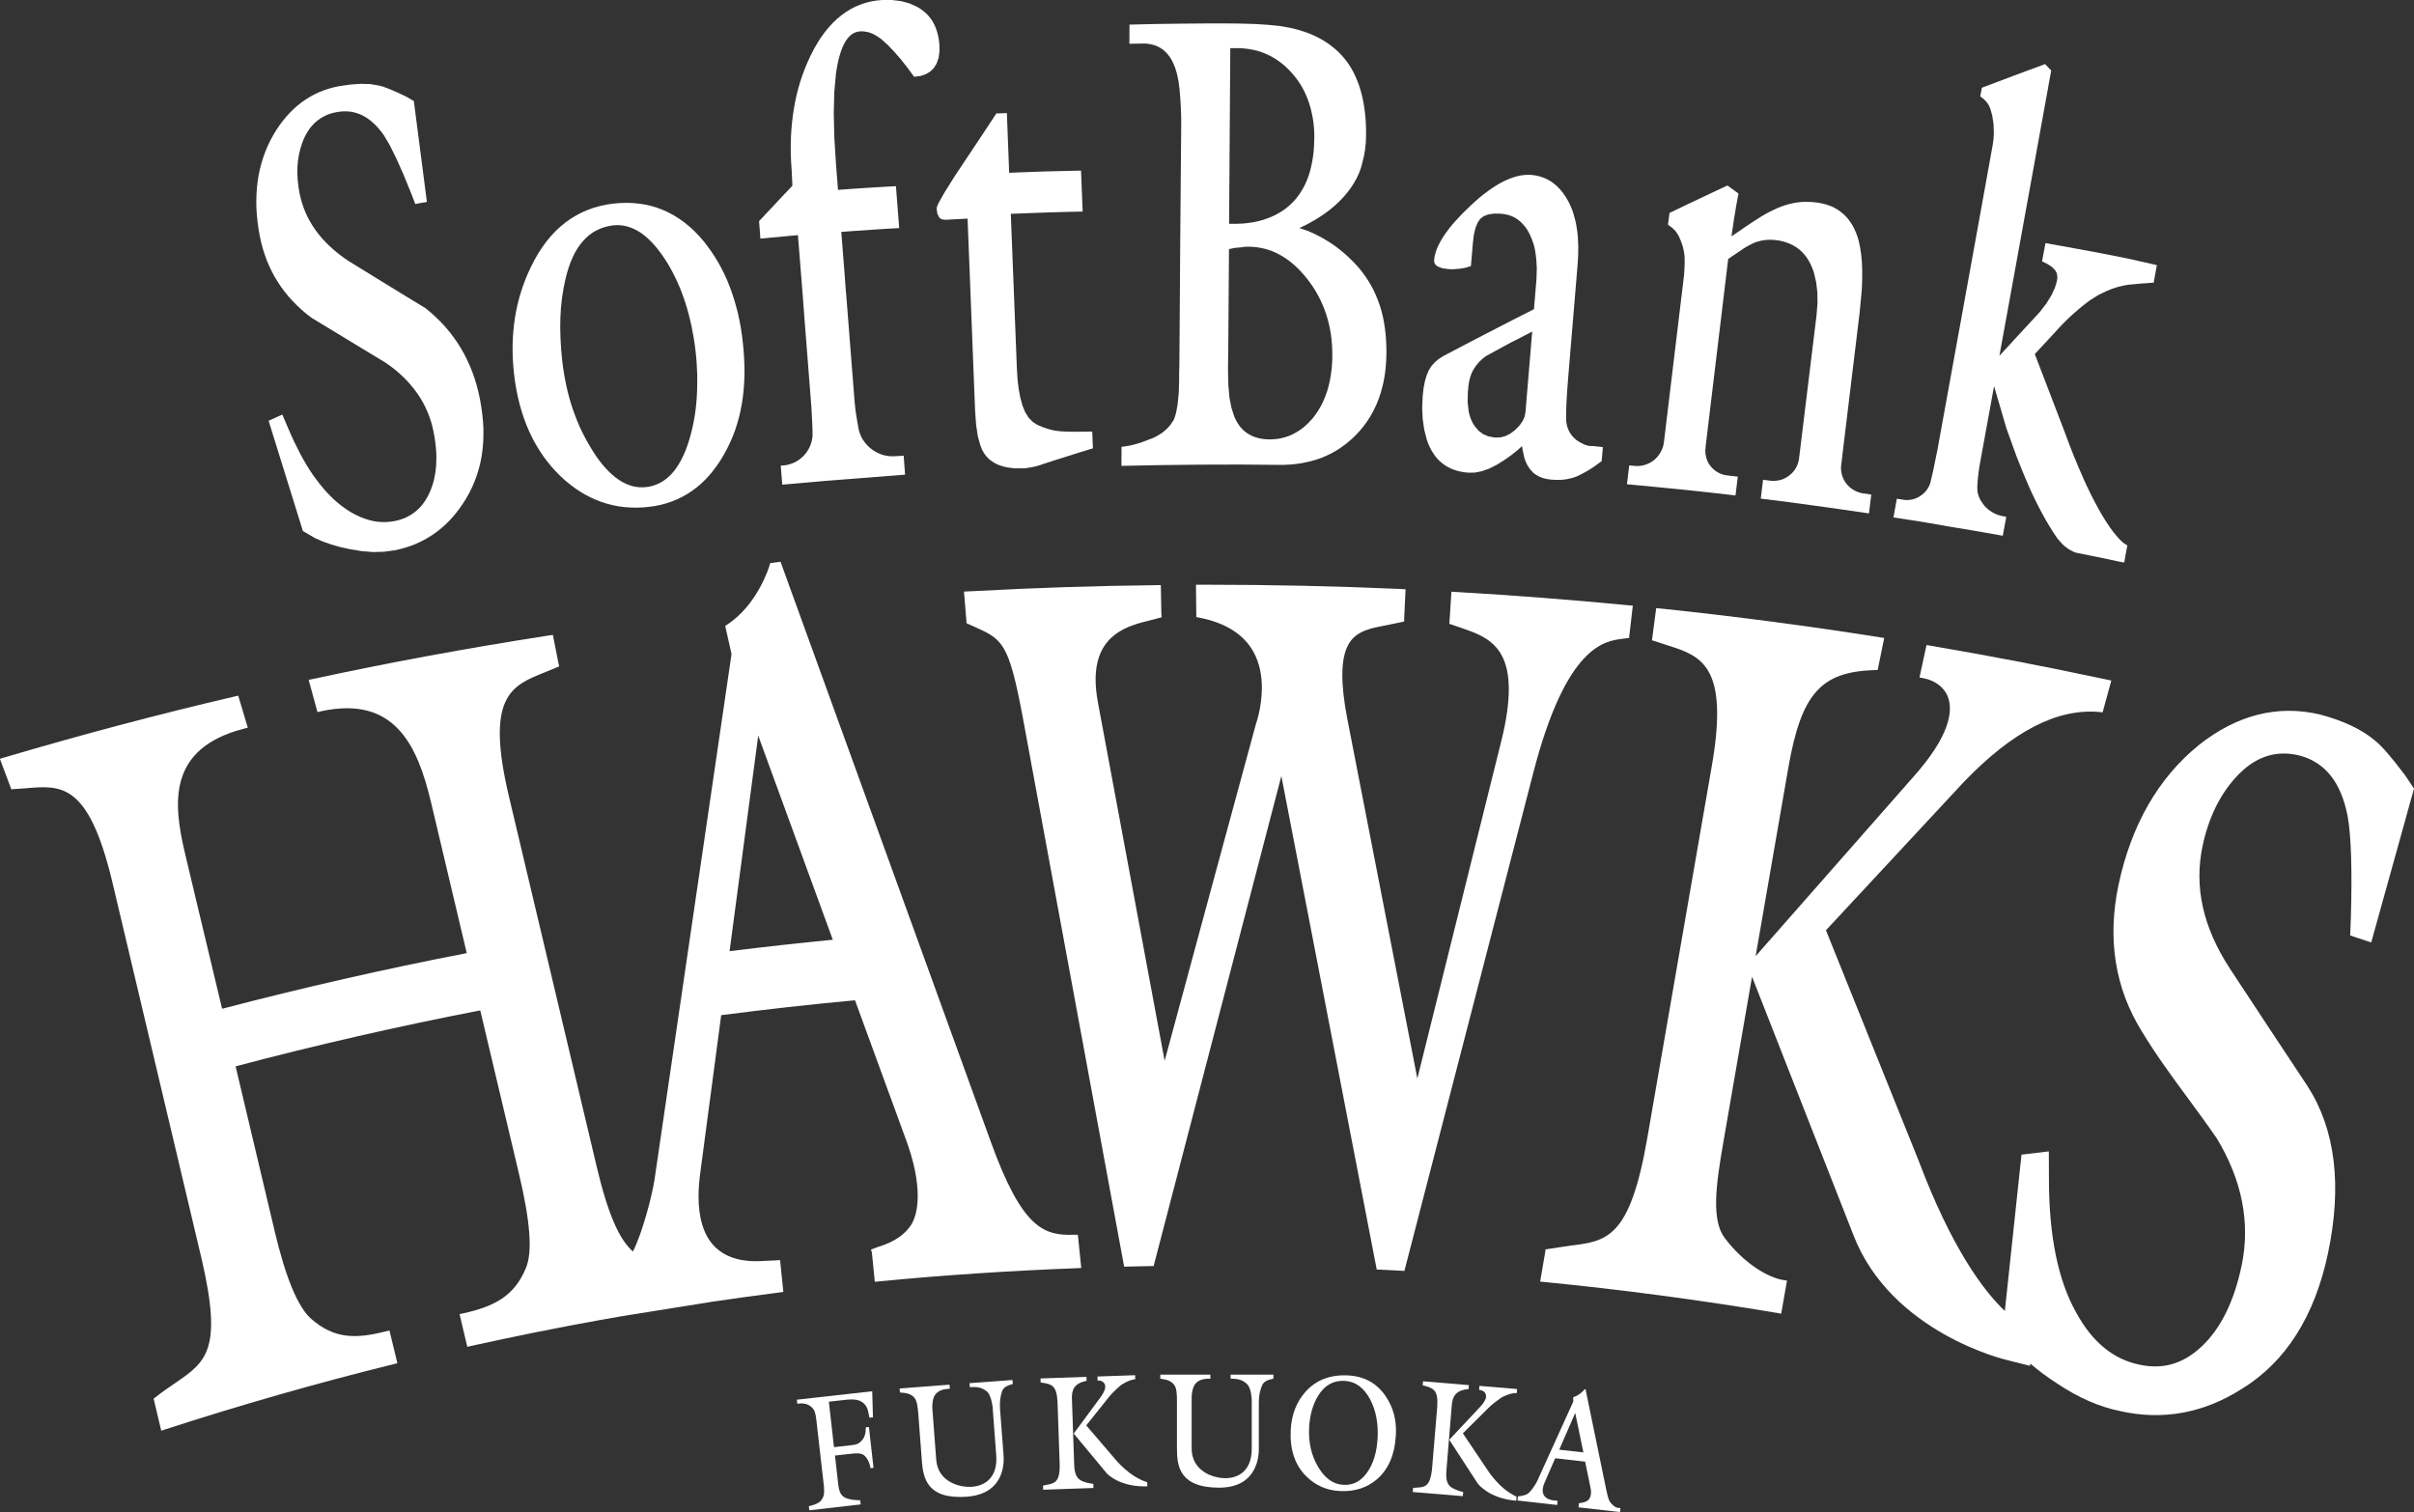 <?xml version="1.0" encoding="utf-8"?>
<!-- Generator: Adobe Illustrator 27.0.0, SVG Export Plug-In . SVG Version: 6.00 Build 0)  -->
<svg version="1.1" id="レイヤー_1" xmlns="http://www.w3.org/2000/svg" xmlns:xlink="http://www.w3.org/1999/xlink" x="0px"
	 y="0px" viewBox="0 0 221.72 138.91" style="enable-background:new 0 0 221.72 138.91;" xml:space="preserve">
<rect x="0" y="0" width="221.72" height="138.91" fill="#333333" stroke="none"/>
<style type="text/css">
	.st0{fill:#FFFFFF;}
</style>
<g>
	<g>
		<path class="st0" d="M98.65,113.42c-2.74,0.08-4.75-0.49-7.68-8.63L71.69,51.6l-0.3,0.04l-0.66,0.09l-0.06,0.24
			c-0.01,0.03-1.05,3.54-3.85,5.38l-0.21,0.15c0,0,0.55,2.45,0.58,2.58c-0.02,0.14-7.08,48.31-7.08,48.31
			c-0.2,1.34-1.1,4.87-1.98,6.57c-1.23-1.11-2.26-3.29-3.34-7.86l-8.04-33.92c-2.19-9.23,0.22-10.2,3.28-11.42l1.33-0.55l-0.07-0.3
			l-0.51-2.59l-0.36,0.05c-7.55,1.17-14.84,2.52-21.68,4l-0.39,0.08l0.81,2.96l0.35-0.08c6.76-1.46,8.84,3.16,10.08,8.37
			c0,0,1.54,6.52,3.28,13.85c-7.55,1.46-15.08,3.18-22.47,5.11C18.6,85.16,17,78.42,17,78.42c-1.09-4.6-1.66-9.65,5.38-11.48
			l0.38-0.1l-0.88-2.94l-0.35,0.08c-7.06,1.65-13.91,3.47-20.94,5.54c0,0-0.6,0.18-0.6,0.18l1.05,2.8l1.4-0.1
			c3.17-0.27,5.67-0.49,7.84,8.46l8.26,34.87c1.92,8.32,0.37,9.38-2.45,11.31c-0.54,0.37-1.16,0.79-1.79,1.29l-0.19,0.14l0.7,2.95
			l0.39-0.13c6.89-2.24,13.93-4.25,20.93-5.98l0.37-0.09l-0.73-3.01l-0.37,0.09c-2.7,0.68-4.68,0.71-6.81-1.15
			c-1.22-1.06-2.35-3.77-3.36-8.05c0,0-1.73-7.27-3.59-15.15c7.39-1.96,14.93-3.68,22.47-5.14c1.85,7.78,3.55,14.98,3.55,14.98
			c1.05,4.43,1.26,7.19,0.65,8.67c-1.08,2.65-3,3.56-5.73,4.17l-0.37,0.08l0.71,3l0.36-0.08c3.89-0.86,7.84-1.66,11.79-2.37
			c0.66-0.12,1.32-0.23,1.98-0.35c1.79-0.29,7.76-1.24,7.76-1.24l0.4-0.06l0-0.01c2.13-0.31,4.25-0.61,6.37-0.88l0.37-0.05
			l-0.3-2.92l-1.83,0.09c-1.28,0.06-3.05-0.13-4.26-1.42c-0.93-1-1.4-2.53-1.4-4.53c0-0.63,0.05-1.3,0.14-2.02
			c0,0,0.88-6.64,1.94-14.62c4.07-0.53,8.19-0.99,12.29-1.37c2.58,7.05,4.71,12.88,4.71,12.88c0.7,1.91,1.05,3.65,1.05,5.09
			c0,1.04-0.18,1.92-0.55,2.58c-0.87,1.39-2.36,1.87-3.07,2.1L80,114.78l0.08,0.27l0.27,2.69l0.38-0.04
			c6-0.58,12.12-0.98,18.18-1.21l0.4-0.02L99,113.42L98.65,113.42z M76.49,86.32c-3.17,0.31-6.34,0.66-9.48,1.05
			c1.09-8.21,2.19-16.49,2.63-19.8C70.11,68.87,73.31,77.62,76.49,86.32z"/>
		<path class="st0" d="M149.08,58.67l0.55-0.07l0.03-0.3l0.31-2.67l-0.38-0.03c-5.2-0.5-10.46-0.91-15.65-1.21l-0.63-0.04
			l-0.19,2.95l1.1,0.38c2.07,0.71,4.36,1.48,4.36,5.64c0,1.24-0.2,2.78-0.68,4.71c0,0-6.98,28.06-7.72,31.04
			c-0.59-3.02-6.43-33.02-6.43-33.02c-0.31-1.59-0.46-2.93-0.46-4.04c0-1.36,0.23-2.36,0.7-3.04c0.72-1.05,1.98-1.28,3.31-1.53
			l1.67-0.35l0-0.29l0.13-2.67l-0.69-0.04c-5.78-0.25-11.64-0.38-17.42-0.38l-0.4,0l-0.74,0l0,0.38l0.03,2.59l0.3,0.06
			c2.38,0.47,4.04,1.52,4.94,3.12c0.59,1.06,0.78,2.25,0.78,3.32c0,1.82-0.54,3.31-0.55,3.34c-0.34,1.2-6.66,24.56-8.38,30.92
			c-0.55-2.95-6.12-32.88-6.12-32.88c-0.15-0.8-0.22-1.5-0.22-2.13c0-4.22,3.05-4.97,4.97-5.44l1.1-0.29l-0.03-0.29l-0.05-2.67
			l-0.37,0.01c-5.63,0.06-11.14,0.24-16.83,0.55l-0.88,0.04l0.24,2.91l0.65,0.29c2.66,1.19,3.21,1.44,4.5,8.3
			c0,0,9.32,50.51,9.32,50.51l2.71-0.06l0.07-0.27c0,0,10.88-41.75,11.66-44.74c0.59,3.04,8.76,45.33,8.76,45.33l2.54,0.13l0.08-0.3
			l11.74-45.38C143.84,59.29,147.38,58.87,149.08,58.67z"/>
		<path class="st0" d="M220.93,71.25c-1.3-1.73-2.23-2.8-2.84-3.26c-1.2-1.01-2.9-1.81-5.05-2.37c-3.86-0.9-7.6,0.05-11.1,2.83
			c-3.73,3.04-6.2,7.36-7.36,12.84c-1.04,4.94-0.33,9.46,2.13,13.43c1.29,2.14,2.8,4.2,4.27,6.19c0.87,1.19,1.78,2.42,2.63,3.66
			c2.33,3.85,3.1,7.8,2.27,11.72c-0.69,3.27-1.92,5.75-3.65,7.38c-1.72,1.62-3.6,2.16-5.77,1.67c-2.37-0.49-4.31-2.09-5.77-4.78
			c-1.66-2.94-2.5-7.05-2.5-12.24c0,0-0.01-2.56-0.01-2.56l-2.51,0.3l-1.53,14.36c-1.98-1.88-4.9-5.79-7.94-13.86
			c0-0.01-7.59-18.86-8.49-21.11c0.32-0.34,12.66-13.62,12.66-13.62c4.49-4.66,8.56-6.77,12.44-6.43l0.31,0.03l0.8-2.92l-0.96-0.2
			l0,0c-5.25-1.12-10.37-2.1-15.65-3l-0.36-0.06l-0.08,0.35l-0.57,2.63l0.38,0.07c1.1,0.21,1.95,0.88,2.26,1.8
			c0.41,1.22,0.19,3.47-3.23,7.29c0,0-11.43,12.99-14.46,16.44l2.99-17.24c1.19-6.85,2.97-8.88,7.92-9.04l0.3-0.01l0.6-2.94
			l-0.39-0.06c-6.57-1.04-13.27-1.92-19.92-2.62c-0.01,0-0.63-0.06-0.63-0.06l-0.05,0.36l-0.34,2.59l1.41,0.46
			c3.05,0.97,5.7,1.8,4.09,11.06l-5.93,34.2c-1.6,9.23-3.69,9.48-7.14,9.9l-2.21,0.33l-0.03,0.27l-0.46,2.69l0.4,0.04
			c7.14,0.7,14.33,1.66,21.37,2.84l0.37,0.07l0.53-3.04l-0.38-0.06c-1.35-0.22-3.59-1.52-5.35-3.87c-1.23-1.64-0.79-4.88-0.14-8.64
			l2.66-15.34l9.29,23.67c3.45,9.03,14.03,11.52,14.14,11.54c-0.01,0,1.71,0.43,1.71,0.43l0.39,0.1l0.03-0.21
			c0.75,0.65,1.57,1.26,2.46,1.83c1.94,1.3,3.88,2.15,5.77,2.53c3.91,0.89,7.68,0.2,11.19-2.03c4.03-2.47,6.7-6.67,7.92-12.46
			c1.31-6.23,0.68-11.4-1.89-15.37c0,0-3.72-5.62-3.72-5.62L204.83,89c-2.5-3.82-3.32-7.52-2.53-11.29
			c0.54-2.55,1.56-4.66,3.03-6.28c1.71-1.89,3.61-2.56,5.81-2.05c2.41,0.62,3.88,2.45,4.49,5.62c0.32,1.8,0.42,4.94,0.29,9.33
			c0,0-0.05,1.32-0.05,1.32l-0.01,0.28l1.93,0.64l3.93-14.13L220.93,71.25z"/>
	</g>
	<g>
		<path class="st0" d="M126.73,28.06c-0.21-0.64-0.48-1.27-0.8-1.84c-0.32-0.57-0.7-1.12-1.12-1.61h0
			c-0.39-0.45-0.81-0.87-1.24-1.25c-0.43-0.38-0.88-0.73-1.35-1.04c-0.46-0.3-0.95-0.58-1.45-0.82c-0.45-0.22-0.93-0.4-1.41-0.55
			c0,0,0.01-0.01,0.01-0.01c1.04-0.48,1.97-1.04,2.77-1.67c0.67-0.53,1.25-1.11,1.72-1.73c0.37-0.48,0.68-1,0.91-1.52
			c0.2-0.45,0.3-0.81,0.35-1.04c-0.01,0.01,0.15-0.61,0.15-0.61l0.11-0.64l0.07-0.66l0.02-0.68c0.01-0.76-0.03-1.49-0.12-2.17
			c-0.08-0.68-0.21-1.32-0.38-1.91c-0.17-0.59-0.39-1.14-0.64-1.64c-0.26-0.5-0.56-0.96-0.91-1.37c-0.29-0.34-0.61-0.66-0.96-0.94
			c-0.35-0.29-0.74-0.55-1.15-0.78c-0.42-0.23-0.87-0.44-1.35-0.61c-0.48-0.17-1-0.32-1.54-0.43l-0.87-0.15l-1.08-0.11l-1.29-0.08
			l-1.51-0.04c0-0.01-2.46-0.01-2.46-0.01l-2.46,0.02l-2.46,0.03l-2.55,0.06l-0.01,1.75l0.1,0.01L104.89,4
			c0.33-0.01,0.63,0.02,0.91,0.09c0.28,0.06,0.54,0.17,0.77,0.31c0.23,0.14,0.45,0.31,0.63,0.53c0.19,0.21,0.36,0.46,0.5,0.75
			c0,0,0.22,0.5,0.22,0.5l0.18,0.59l0.14,0.68l0.1,0.77l0.07,0.84l0.05,0.85l0.03,0.88l0,0.9c0,0.08-0.01,1.21-0.03,3.38l-0.06,7.21
			l-0.05,7.43l-0.03,4.04c0-0.01-0.01,0.17-0.01,0.17l-0.01,0.35l0,0.4l0,0.34l-0.01,0.24l-0.02,0.77l-0.11,1.14l-0.14,0.75
			l-0.12,0.41l-0.04,0.12c-0.01,0.01-0.09,0.19-0.09,0.19l-0.31,0.45c-0.17,0.21-0.38,0.41-0.61,0.59
			c-0.29,0.22-0.62,0.42-0.99,0.58l-1.12,0.42l-0.88,0.24l-0.57,0.1l-0.28,0.03l0,0.08l-0.01,1.66l0.09,0.01l3.59-0.07l3.59-0.04
			l3.59-0.01l3.59,0.03c0.71,0.01,1.41-0.04,2.06-0.15c0.65-0.11,1.28-0.28,1.87-0.5c0.59-0.23,1.15-0.52,1.68-0.87
			c0.52-0.35,1.02-0.76,1.48-1.23c0.46-0.47,0.87-0.98,1.21-1.53c0.34-0.54,0.64-1.13,0.87-1.76c0.23-0.62,0.41-1.29,0.53-1.99
			c0.12-0.7,0.18-1.45,0.19-2.22c0-0.04,0-0.09,0-0.13c0-0.75-0.05-1.48-0.14-2.17C127.1,29.4,126.95,28.71,126.73,28.06z
			 M120.71,12.77c-0.01,0.72-0.06,1.41-0.18,2.03c-0.11,0.62-0.27,1.21-0.48,1.73c-0.21,0.52-0.48,1-0.79,1.43
			c-0.31,0.43-0.69,0.81-1.1,1.14c-0.31,0.24-0.66,0.46-1.01,0.64c-0.36,0.18-0.73,0.33-1.12,0.45c-0.39,0.12-0.81,0.22-1.24,0.27
			c-0.43,0.07-0.89,0.1-1.35,0.1c0,0-0.51,0-0.55,0c0-0.17,0.11-15.57,0.11-16.14c0.05,0,0.08,0,0.08,0h0.51
			c0.51,0,1.01,0.05,1.48,0.15c0.47,0.09,0.92,0.25,1.34,0.44c0.42,0.19,0.83,0.44,1.21,0.73c0.38,0.29,0.74,0.63,1.08,1.02
			c0.34,0.38,0.64,0.81,0.89,1.24c0.25,0.44,0.46,0.92,0.63,1.42c0.17,0.5,0.29,1.03,0.38,1.58c0.08,0.53,0.12,1.08,0.12,1.66
			C120.71,12.71,120.71,12.74,120.71,12.77z M112.79,33.82l0.03-2.75c0,0,0.05-7.83,0.06-8.19c0.05-0.01,0.66-0.13,0.66-0.13l0.1,0
			l0.12-0.01l0.14-0.01l0.31-0.04l0.15-0.02l0.15-0.01l0.15,0c0.52,0,1.02,0.07,1.5,0.19c0.48,0.12,0.95,0.31,1.4,0.56
			c0.45,0.25,0.89,0.56,1.31,0.93c0.42,0.37,0.82,0.81,1.21,1.3c0.38,0.49,0.73,1.01,1.01,1.55c0.29,0.54,0.53,1.11,0.72,1.69
			c0.19,0.58,0.33,1.2,0.43,1.83c0.09,0.6,0.13,1.23,0.13,1.87c0,0.04,0,0.07,0,0.1c0,0.61-0.05,1.19-0.13,1.73
			c-0.08,0.54-0.2,1.06-0.35,1.54c-0.16,0.48-0.35,0.93-0.57,1.35c-0.23,0.42-0.5,0.81-0.79,1.17c-0.28,0.31-0.57,0.6-0.87,0.84
			c-0.3,0.23-0.62,0.43-0.95,0.59c-0.32,0.16-0.67,0.27-1.02,0.35c-0.35,0.08-0.72,0.11-1.09,0.11c-0.4,0-0.78-0.05-1.11-0.14
			c-0.33-0.09-0.64-0.23-0.91-0.41c-0.27-0.17-0.51-0.4-0.71-0.66c-0.2-0.26-0.38-0.58-0.52-0.93l-0.25-0.77l-0.18-0.95l-0.1-1.13
			l-0.03-1.31L112.79,33.82z"/>
		<path class="st0" d="M44.08,36.65c-0.17-0.86-0.4-1.69-0.69-2.46c-0.29-0.77-0.65-1.52-1.06-2.21c-0.41-0.68-0.89-1.34-1.43-1.96
			c-0.54-0.6-1.14-1.17-1.8-1.7c-0.01,0-1.79-1.09-1.79-1.09l-1.78-1.09l-1.77-1.09l-1.77-1.09c-0.62-0.41-1.19-0.86-1.69-1.33
			c-0.5-0.46-0.94-0.96-1.31-1.48c-0.37-0.52-0.68-1.06-0.93-1.63c-0.24-0.57-0.43-1.17-0.55-1.79c-0.08-0.42-0.14-0.84-0.17-1.24
			c-0.03-0.4-0.04-0.8-0.02-1.18c0.02-0.38,0.07-0.75,0.14-1.11c0.07-0.36,0.17-0.71,0.29-1.05c0.14-0.4,0.32-0.76,0.52-1.08
			c0.2-0.32,0.44-0.6,0.7-0.84c0.26-0.23,0.56-0.43,0.88-0.59c0.32-0.16,0.68-0.27,1.07-0.34c0.41-0.08,0.82-0.09,1.21-0.05
			c0.39,0.05,0.76,0.16,1.12,0.33c0.36,0.17,0.71,0.42,1.04,0.72c0.33,0.3,0.65,0.67,0.96,1.11c0,0,0.53,0.89,0.53,0.89l0.6,1.21
			l0.68,1.52l0.75,1.84l0.33,0.87l0.53-0.1l0.54-0.09l-1.2-9.27l-0.71-0.41c-0.01,0-0.85-0.4-0.85-0.4l-0.7-0.3l-0.56-0.21
			l-0.42-0.11c0,0-0.78-0.13-0.78-0.13L33.1,7.7l-0.95,0.07l-1.03,0.15c-0.64,0.12-1.25,0.31-1.82,0.55
			C28.74,8.72,28.2,9.03,27.7,9.4c-0.5,0.37-0.97,0.81-1.39,1.3c-0.43,0.49-0.83,1.05-1.19,1.67c-0.38,0.66-0.7,1.36-0.94,2.08
			c-0.24,0.72-0.42,1.48-0.52,2.25c-0.1,0.77-0.14,1.58-0.11,2.41c0.04,0.83,0.14,1.69,0.31,2.57c0.15,0.78,0.37,1.52,0.64,2.22
			c0.28,0.7,0.61,1.37,1.01,1.99c0.39,0.62,0.85,1.22,1.37,1.76c0.51,0.55,1.09,1.07,1.73,1.54c0.01,0,5.11,3.1,5.11,3.1l1.7,1.03
			c0.61,0.41,1.16,0.86,1.64,1.33c0.49,0.48,0.92,0.99,1.29,1.52c0.37,0.53,0.68,1.1,0.92,1.68c0.25,0.59,0.44,1.21,0.56,1.86
			c0.11,0.54,0.18,1.07,0.22,1.57c0.04,0.5,0.04,0.98,0.01,1.44s-0.1,0.9-0.19,1.31c-0.1,0.42-0.23,0.81-0.4,1.18
			c-0.16,0.37-0.36,0.71-0.57,1c-0.22,0.3-0.46,0.55-0.73,0.77c-0.27,0.22-0.56,0.4-0.88,0.55c-0.32,0.15-0.67,0.26-1.04,0.33
			c-0.41,0.08-0.82,0.11-1.24,0.09c-0.41-0.02-0.83-0.09-1.24-0.22c-0.41-0.12-0.83-0.3-1.25-0.52s-0.84-0.5-1.26-0.83
			c-0.45-0.35-0.89-0.77-1.31-1.23c-0.42-0.47-0.83-0.99-1.23-1.56c-0.39-0.57-0.78-1.21-1.14-1.9c-0.36-0.68-0.72-1.43-1.06-2.23
			l-0.59-1.38l-1.26,0.57l3.15,10.13l1.1,0.64c0.01,0,0.73,0.32,0.73,0.32l0.76,0.27l0.8,0.23l0.85,0.19l1.13,0.19l1.07,0.09
			l1.02-0.03l0.96-0.13c0.65-0.13,1.27-0.31,1.85-0.55c0.58-0.24,1.14-0.54,1.66-0.89c0.52-0.35,1.01-0.76,1.47-1.23
			c0.46-0.47,0.88-1,1.27-1.58c0.45-0.67,0.82-1.37,1.11-2.11c0.29-0.73,0.51-1.51,0.64-2.31c0.13-0.8,0.18-1.65,0.16-2.52
			C44.37,38.51,44.26,37.59,44.08,36.65z"/>
		<path class="st0" d="M67.78,28.79c-0.21-0.86-0.46-1.69-0.76-2.47c-0.3-0.78-0.65-1.52-1.05-2.21c-0.4-0.69-0.85-1.34-1.34-1.95h0
			c-0.55-0.67-1.14-1.24-1.76-1.72c-0.62-0.47-1.28-0.86-1.97-1.15c-0.69-0.29-1.42-0.49-2.17-0.58c-0.76-0.1-1.55-0.1-2.38-0.01
			c-0.84,0.1-1.64,0.29-2.37,0.58c-0.73,0.29-1.42,0.68-2.05,1.16c-0.63,0.48-1.21,1.06-1.73,1.73c-0.52,0.67-1,1.44-1.41,2.3
			c-0.37,0.74-0.67,1.51-0.92,2.29c-0.25,0.78-0.44,1.59-0.57,2.41c-0.13,0.82-0.2,1.67-0.22,2.52c-0.01,0.86,0.03,1.74,0.13,2.63
			c0.11,0.99,0.29,1.94,0.52,2.83c0.24,0.88,0.53,1.73,0.89,2.51c0.35,0.78,0.78,1.52,1.25,2.2c0.48,0.68,1.02,1.31,1.62,1.89
			c0.59,0.56,1.21,1.04,1.83,1.43c0.63,0.39,1.29,0.71,1.96,0.94c0.67,0.23,1.37,0.39,2.09,0.46c0.71,0.07,1.46,0.07,2.21-0.02
			c0.74-0.08,1.45-0.24,2.1-0.49c0.66-0.24,1.28-0.56,1.85-0.96c0.57-0.39,1.11-0.87,1.6-1.43c0.49-0.56,0.94-1.19,1.35-1.9
			c0.4-0.71,0.75-1.46,1.03-2.24c0.27-0.78,0.49-1.61,0.63-2.46c0.14-0.85,0.22-1.75,0.24-2.68c0.01-0.92-0.04-1.9-0.15-2.9
			C68.14,30.57,67.98,29.66,67.78,28.79z M64.04,35.09c0,0.51-0.02,1.02-0.05,1.51c-0.05,0.69-0.13,1.36-0.25,2
			s-0.27,1.27-0.46,1.88c-0.2,0.66-0.44,1.25-0.71,1.76c-0.27,0.5-0.56,0.94-0.89,1.29c-0.32,0.35-0.69,0.63-1.07,0.83
			c-0.38,0.2-0.8,0.33-1.25,0.38c-0.43,0.05-0.86,0.02-1.28-0.09c-0.41-0.11-0.83-0.3-1.23-0.57c-0.41-0.27-0.81-0.62-1.2-1.05
			c-0.4-0.43-0.79-0.95-1.17-1.55c-0.38-0.6-0.73-1.22-1.04-1.86c-0.31-0.64-0.58-1.32-0.82-2.01c-0.24-0.69-0.44-1.42-0.6-2.16
			c-0.16-0.74-0.29-1.52-0.38-2.3c-0.08-0.7-0.13-1.39-0.16-2.05c-0.03-0.66-0.03-1.31-0.01-1.93c0.02-0.62,0.07-1.23,0.15-1.81
			c0.08-0.58,0.18-1.16,0.31-1.7c0.18-0.76,0.4-1.44,0.67-2.03c0.27-0.59,0.59-1.09,0.96-1.5c0.36-0.41,0.77-0.74,1.23-0.97
			c0.46-0.24,0.97-0.39,1.52-0.46c0.44-0.05,0.88-0.01,1.29,0.1c0.42,0.11,0.85,0.31,1.26,0.59c0.41,0.28,0.82,0.65,1.22,1.1
			c0.4,0.45,0.79,0.99,1.18,1.6c0.34,0.56,0.66,1.17,0.94,1.78c0.28,0.62,0.53,1.27,0.75,1.95c0.22,0.67,0.4,1.39,0.56,2.11
			c0.15,0.73,0.28,1.49,0.37,2.27c0.09,0.77,0.14,1.53,0.16,2.26C64.04,34.68,64.04,34.88,64.04,35.09z"/>
		<path class="st0" d="M99.5,39.65l-0.72,0.01l-0.63-0.01l-0.55-0.02l-0.46-0.04l-0.43-0.07l-0.45-0.12c0-0.01-0.47-0.16-0.47-0.16
			l-0.48-0.2l-0.45-0.28l-0.38-0.39l-0.32-0.51l-0.25-0.62l-0.2-0.73l-0.15-0.8l-0.1-0.88l-0.06-0.95c0,0-0.54-13.72-0.56-14.24
			c0.16,0,1.56-0.06,1.56-0.06l1.65-0.06l1.65-0.05l1.74-0.04l-0.15-3.76l-1.74,0.04l-1.65,0.04l-1.65,0.06c0,0-1.23,0.05-1.56,0.06
			c-0.01-0.15-0.21-5.48-0.21-5.48l-0.09,0l-0.88,0.03l-0.39,0.6l-0.53,0.8l-0.7,1.06l-2.18,3.27l-0.93,1.48l-0.56,0.99
			c-0.17,0.35-0.19,0.47-0.19,0.54l0.06,0.45l0.15,0.33c0.07,0.09,0.15,0.16,0.25,0.2l0.32,0.05l1.07-0.06c0,0,0.86-0.04,0.99-0.05
			c0.01,0.16,0.69,17.64,0.69,17.64l0.09,1.28l0.16,1.07l0.24,0.86c0.09,0.26,0.19,0.47,0.31,0.66c0.12,0.2,0.28,0.39,0.45,0.55
			c0.18,0.16,0.38,0.3,0.6,0.42c0.22,0.12,0.47,0.21,0.74,0.29c0.26,0.07,0.56,0.12,0.88,0.15c0,0,0.11,0.01,0.11,0.01l0.11,0.01
			l0.12,0l0.11,0c0.03,0,0.1,0,0.1,0c0.04,0,0.04,0,0.04,0c0.04,0,0.09,0,0.09,0c0.03,0,0.13,0,0.13,0c0.01,0,0.11,0,0.11,0
			c0.03,0,0.04,0,0.04,0c0.03,0,0.05,0,0.05,0l0.04,0c0.03-0.01,0.67-0.1,0.67-0.1l0.52-0.12l0.35-0.11l0.13-0.05l1.14-0.37
			l1.14-0.36l1.14-0.36l1.21-0.37l-0.06-1.54L99.5,39.65z"/>
		<path class="st0" d="M146.03,40.97l-0.25-0.05l-0.21-0.07l-0.18-0.08c-0.02-0.01-0.05-0.03-0.05-0.03
			c-0.39-0.18-0.7-0.4-0.93-0.69c-0.19-0.22-0.33-0.48-0.43-0.76c-0.07-0.2-0.11-0.42-0.13-0.63v-0.25c0-0.01,0-0.66,0-0.66
			l0.03-0.83l0.06-1.01l0.09-1.19l0.87-10.42c0.05-0.61,0.07-1.2,0.06-1.74c-0.01-0.55-0.05-1.07-0.13-1.56
			c-0.07-0.49-0.18-0.95-0.31-1.37c-0.13-0.43-0.31-0.82-0.5-1.18c-0.2-0.36-0.42-0.69-0.66-0.97c-0.24-0.28-0.5-0.52-0.78-0.72
			c-0.28-0.2-0.58-0.36-0.9-0.47c-0.32-0.12-0.66-0.19-1.02-0.22c-0.39-0.03-0.81,0-1.24,0.1c-0.42,0.1-0.87,0.27-1.34,0.5
			c-0.46,0.23-0.94,0.53-1.44,0.9c-0.5,0.36-1.02,0.8-1.54,1.29c-0.53,0.49-1,0.97-1.41,1.43c-0.41,0.45-0.75,0.89-1.03,1.31
			c-0.28,0.41-0.5,0.82-0.66,1.19c-0.15,0.38-0.25,0.74-0.28,1.07c-0.01,0.13,0.01,0.25,0.07,0.36c0.05,0.1,0.14,0.19,0.26,0.26
			l0.42,0.16l0.58,0.08l0.18,0.01l0.2,0l0.21-0.01l0.23-0.02l0.22-0.02l0.21-0.03l0.18-0.03l0.16-0.04l0.46-0.14l0.18-2.12
			l0.09-0.76l0.15-0.63l0.2-0.48l0.24-0.35l0.31-0.24l0.42-0.16l0.52-0.08l0.63,0.01c0.36,0.03,0.69,0.1,0.99,0.22
			c0.3,0.12,0.58,0.3,0.82,0.52c0.24,0.22,0.47,0.48,0.66,0.8c0.19,0.32,0.35,0.68,0.49,1.1l0.03,0.09l0.03,0.09
			c0,0.01,0.03,0.1,0.03,0.1c0,0,0.03,0.1,0.03,0.1l0.09,0.45l0.09,0.68l0.05,0.86l-0.03,1l-0.17,2.05c0,0.02-0.02,0.18-0.02,0.18
			s-0.04,0.47-0.04,0.53c-0.08,0.04-2.05,1.04-2.05,1.04l-2.09,1.08l-2.1,1.09l-2.09,1.1l-0.43,0.27l-0.36,0.31l-0.31,0.35
			l-0.24,0.39l-0.19,0.46l-0.16,0.54l-0.12,0.63l-0.08,0.72l-0.05,1.09l0.05,1.03l0.14,0.96l0.23,0.9c0.15,0.47,0.35,0.9,0.59,1.26
			c0.23,0.37,0.51,0.68,0.83,0.93c0.32,0.26,0.68,0.46,1.08,0.6c0.4,0.15,0.84,0.23,1.32,0.27l0.62-0.01l0.64-0.13l0.67-0.24
			l0.69-0.35l0.67-0.42l0.63-0.44l0.59-0.47c0,0,0.28-0.25,0.42-0.38c0.01,0.09,0.03,0.18,0.03,0.18l0.06,0.32l0.07,0.32l0.07,0.31
			c0,0.01,0.12,0.31,0.12,0.31l0.16,0.34l0.22,0.33l0.29,0.32c0,0,0.08,0.07,0.08,0.07c0.01,0.01,0.04,0.03,0.04,0.03
			c0,0,0.04,0.03,0.04,0.03c0.02,0.02,0.34,0.21,0.34,0.21l0.36,0.15l0.4,0.1l0.43,0.06l0.21,0.01l0.21,0.01l0.2,0h0.19l0.26-0.02
			l0.31-0.04l0.34-0.07l0.36-0.1l0.21-0.08l0.21-0.09l0.21-0.11l0.22-0.11c0.03-0.02,0.04-0.02,0.04-0.02
			c0.02-0.01,0.04-0.03,0.04-0.03c0,0.01,0.21-0.11,0.21-0.11l0.22-0.13l0.22-0.14l0.23-0.15c0,0,0.72-0.52,0.72-0.52l0.11-1.29
			l-0.93-0.1L146.03,40.97z M140.73,30.46c-0.02,0.26-0.62,7.41-0.62,7.41l-0.08,0.41l-0.18,0.4l-0.29,0.41l-0.39,0.4l-0.45,0.34
			l-0.46,0.23l-0.48,0.12c0,0-0.5,0.01-0.5,0.01l-0.55-0.1l-0.49-0.2l-0.42-0.31l-0.36-0.42c-0.13-0.18-0.25-0.39-0.34-0.61
			c-0.09-0.22-0.17-0.46-0.22-0.73l-0.1-0.85l0.02-0.97c0-0.01,0.01-0.08,0.01-0.08l0.01-0.1l0.01-0.12l0.01-0.14
			c0.03-0.3,0.08-0.6,0.16-0.87c0.08-0.27,0.19-0.54,0.33-0.77c0.14-0.24,0.31-0.46,0.5-0.67c0.2-0.21,0.42-0.4,0.68-0.57l0.26-0.14
			l2.02-1.1c0,0,0.52-0.26,0.52-0.26l1.03-0.53C140.35,30.65,140.58,30.54,140.73,30.46z"/>
		<path class="st0" d="M170.19,44.97c-0.25-0.16-0.46-0.35-0.64-0.59c-0.18-0.24-0.3-0.5-0.38-0.78c-0.05-0.2-0.08-0.41-0.08-0.61
			c0-0.09,0-0.18,0.02-0.27c0,0,0.11-0.93,0.11-0.93l1.59-13.14l0.19-2.02c0.04-0.63,0.05-1.23,0.04-1.77
			c-0.01-0.55-0.04-1.06-0.1-1.53c-0.06-0.47-0.14-0.9-0.24-1.28c-0.14-0.51-0.33-0.96-0.56-1.36c-0.23-0.39-0.51-0.75-0.83-1.03
			c-0.32-0.29-0.68-0.52-1.09-0.7c-0.4-0.17-0.86-0.29-1.35-0.36c-0.4-0.05-0.77-0.07-1.13-0.06c-0.4,0.01-0.79,0.06-1.18,0.15
			c-0.42,0.09-0.84,0.23-1.28,0.41c-0.45,0.2-0.93,0.44-1.42,0.73l-0.76,0.48l-0.75,0.5l-0.74,0.51c0,0-0.36,0.25-0.58,0.39
			c0.04-0.31,0.24-1.63,0.24-1.63l0.21-1.26l0.14-0.74l0.06-0.29l-0.04-0.04l-0.7-0.51l-0.28-0.2l-0.05,0.02l-1.3,0.61
			c0,0-1.31,0.62-1.31,0.62l-1.31,0.62l-1.35,0.65l-0.14,1.08l0.14,0.1l0.24,0.18l0.3,0.29l0.28,0.41l0.22,0.5l0.18,0.52l0.11,0.49
			l0.05,0.38l0.01,0.29v0.43l-0.02,0.52l-0.04,0.57l-1.83,15.19c0,0.01-0.02,0.14-0.02,0.14c-0.04,0.32-0.14,0.62-0.3,0.89
			c-0.15,0.27-0.35,0.51-0.59,0.71c-0.24,0.2-0.51,0.34-0.81,0.44c-0.3,0.1-0.62,0.13-0.94,0.11l-0.11-0.01l-0.43-0.04l-0.21,1.73
			l2.54,0.24l2.45,0.24l2.45,0.26l2.53,0.29l0.21-1.73l-0.8-0.09l-0.24-0.03c-0.29-0.04-0.58-0.14-0.83-0.29
			c-0.25-0.15-0.46-0.34-0.64-0.56c-0.18-0.23-0.31-0.48-0.38-0.76c-0.06-0.2-0.09-0.4-0.09-0.61c0-0.09,0-0.18,0.02-0.27l0-0.05
			c0-0.02,0.01-0.14,0.01-0.14c0-0.02,2.03-16.81,2.07-17.19c0.05-0.04,0.33-0.23,0.33-0.23l0.37-0.25l0.37-0.25l0.37-0.25
			c0,0,0.25-0.15,0.25-0.15l0.29-0.16l0.3-0.15l0.29-0.12l0.44-0.12l0.44-0.07l0.45-0.02l0.45,0.03c0.45,0.05,0.87,0.16,1.24,0.31
			c0.37,0.15,0.71,0.36,1,0.61c0.29,0.25,0.55,0.55,0.76,0.9c0.21,0.35,0.39,0.75,0.53,1.2l0.2,0.86l0.11,0.94l0.01,1.02l-0.09,1.1
			l-1.6,13.1c-0.04,0.32-0.13,0.61-0.29,0.89c-0.15,0.27-0.35,0.49-0.59,0.68c-0.24,0.19-0.51,0.33-0.8,0.42
			c-0.3,0.08-0.62,0.11-0.94,0.08l-0.15-0.02l-0.54-0.07l-0.21,1.73l2.53,0.32l2.44,0.33l2.44,0.34l2.53,0.37l0.21-1.73
			c0,0-0.87-0.13-0.88-0.13C170.72,45.24,170.44,45.13,170.19,44.97z"/>
		<path class="st0" d="M195.53,23.77l-2.52-0.5l-2.53-0.47l-2.61-0.47l-0.31,1.68l0.53,0.26c0,0,0.23,0.15,0.23,0.15l0.2,0.15
			l0.16,0.16l0.13,0.17l0.09,0.18l0.05,0.22l0.01,0.25l-0.04,0.28l-0.17,0.57l-0.32,0.7l-0.47,0.77l-0.6,0.78
			c0,0-0.98,1.06-0.98,1.06l-0.98,1.06l-0.98,1.07c0,0-0.49,0.53-0.78,0.84c0.02-0.06,0.11-0.6,0.11-0.6c0-0.02,1.1-6.04,1.1-6.04
			l3.29-18.13l-0.01,0c0.02-0.06,0.04-0.15,0.07-0.35l0.2-1.08l-0.58-0.61L187.8,5.9l-1.43,0.53l-1.43,0.53c0,0-1.43,0.54-1.43,0.54
			l-1.48,0.56l-0.15,0.8l0.09,0.06l0.05,0.04L182.08,9l0.15,0.13l0.16,0.16l0.16,0.2l0.15,0.24l0.11,0.27l0.17,0.61l0.12,0.77
			l0.03,0.9c-0.01,0.34-0.04,0.67-0.1,1l-0.9,4.99l-1.74,9.61l-2.46,13.54c0,0-0.06,0.28-0.06,0.28c-0.01,0.03-0.14,0.69-0.14,0.69
			l-0.18,0.88l-0.2,0.85c-0.05,0.28-0.15,0.53-0.3,0.76c-0.14,0.22-0.32,0.42-0.54,0.58c-0.21,0.16-0.45,0.29-0.7,0.37
			c-0.26,0.08-0.53,0.11-0.8,0.1c0,0-0.79-0.12-0.79-0.12l-0.31,1.72l2.56,0.39l2.46,0.43l2.47,0.41l2.55,0.45l0.23-1.24l0.09-0.5
			l-0.32-0.06c-0.3-0.05-0.58-0.15-0.84-0.29c-0.25-0.13-0.48-0.3-0.69-0.5c-0.2-0.2-0.37-0.43-0.51-0.67
			c-0.14-0.25-0.23-0.52-0.29-0.8v0c0-0.03-0.01-0.49-0.01-0.49l0.04-0.6l0.07-0.62l0.08-0.57c0,0,1.25-6.84,1.35-7.4
			c0.09,0.31,1.13,3.86,1.13,3.86c0,0,0.9,2.5,0.9,2.5c0.37,0.95,0.73,1.85,1.09,2.67c0.42,0.96,0.85,1.84,1.27,2.61
			c0.47,0.88,0.94,1.65,1.4,2.31c0.01,0.01,0.21,0.25,0.21,0.25l0.15,0.17l0.17,0.18l0.19,0.17l0.37,0.27l0.33,0.18l0.24,0.1
			c0.04,0.02,0.08,0.03,0.11,0.03c0,0-0.01,0-0.01,0l1.04,0.21l1.04,0.21l1.04,0.22l1.04,0.22c0.02,0,0.16,0.02,0.16,0.02l0.08,0.01
			l0.02-0.08l0.1-0.56l-0.01,0c0.01-0.04,0.03-0.1,0.05-0.22l0.13-0.7l-0.06-0.04l-0.24-0.15c-0.15-0.11-0.39-0.33-0.72-0.72
			c-0.37-0.43-0.76-0.99-1.17-1.66c-0.51-0.83-1.03-1.83-1.57-2.97l-0.21-0.46l-0.21-0.49l-0.22-0.5l-0.22-0.52l-0.27-0.65
			l-0.25-0.63l-0.24-0.62l-0.22-0.6c0,0-0.73-1.91-0.73-1.91l-0.73-1.91l-0.73-1.9c0,0-0.62-1.6-0.71-1.85
			c0.06-0.07,1.56-1.68,1.56-1.68c0,0,0.54-0.59,0.54-0.59l0.51-0.54l0.48-0.48l0.46-0.42l0.78-0.67l0.76-0.58l0.74-0.46l0.72-0.35
			l0.51-0.21l0.51-0.17l0.52-0.13l0.52-0.09l0.45-0.04l0.85-0.08l0.23-0.01l0.78-0.06l0.29-1.61L195.53,23.77z"/>
		<path class="st0" d="M86.21,5.31l0.08-0.58l-0.01-0.66c-0.03-0.4-0.1-0.77-0.2-1.11c-0.1-0.34-0.23-0.66-0.4-0.95
			c-0.17-0.29-0.38-0.55-0.62-0.78c-0.24-0.23-0.52-0.43-0.82-0.6l0,0l0,0l-0.71-0.32l-0.78-0.21L81.92,0h-0.89
			c-0.71,0.04-1.38,0.18-2,0.42c-0.62,0.23-1.22,0.57-1.77,1C76.71,1.85,76.19,2.38,75.72,3c-0.47,0.62-0.9,1.34-1.29,2.15
			C74.07,5.9,73.76,6.69,73.5,7.5c-0.25,0.81-0.45,1.66-0.59,2.52c-0.14,0.87-0.23,1.78-0.27,2.71c-0.03,0.93-0.01,1.9,0.07,2.88
			c0,0,0.02,0.37,0.02,0.37s0.04,0.99,0.05,1.08c-0.05,0.05-0.74,0.78-0.74,0.78l-0.76,0.81l-0.77,0.82l-0.79,0.84l0.12,1.61
			l0.95-0.09l0.86-0.08l0.86-0.08c0,0,0.64-0.05,0.78-0.07c0.01,0.15,0.41,5.15,0.41,5.15c0,0.04,0.2,2.65,0.2,2.65l0.62,7.94
			l0.05,0.89l0.04,0.78c0,0,0.02,0.63,0.02,0.63c0,0.05,0,0.44,0,0.44c-0.03,0.33-0.12,0.66-0.26,0.97
			c-0.14,0.3-0.32,0.58-0.56,0.82c-0.24,0.24-0.5,0.44-0.8,0.59c-0.31,0.15-0.64,0.25-0.98,0.29l-0.06,0l-0.26,0.02l0.14,1.75
			l3.96-0.35l7.32-0.57L83,41.86l-0.86,0.05c-0.4,0.02-0.79-0.03-1.16-0.16c-0.36-0.12-0.7-0.31-1-0.55
			c-0.3-0.24-0.55-0.53-0.75-0.85c-0.2-0.33-0.33-0.7-0.4-1.09c-0.01-0.03-0.02-0.12-0.02-0.12c0-0.03,0-0.04,0-0.04
			c-0.01-0.02-0.08-0.43-0.08-0.43l-0.08-0.49l-0.08-0.56l-0.07-0.64l-0.79-10.07l-0.01,0.03c0-0.01,0-0.01,0-0.03
			c0-0.11-0.03-0.43-0.1-1.42c0,0-0.31-4.04-0.33-4.19c0.15-0.01,1.24-0.09,1.24-0.09l1.33-0.09l1.33-0.09l1.42-0.08l-0.3-3.85
			l-1.42,0.08l-1.33,0.08l-1.33,0.09c0,0-0.96,0.07-1.24,0.09c-0.01-0.13-0.18-2.29-0.18-2.29l-0.16-2.52l-0.05-2.24l0.05-1.95
			l0.15-1.66c0.09-0.64,0.2-1.2,0.34-1.68c0.14-0.48,0.3-0.89,0.49-1.21c0.18-0.32,0.39-0.57,0.63-0.74
			C78.46,2.99,78.72,2.9,79,2.88c0.2-0.01,0.41,0,0.62,0.05c0.21,0.04,0.42,0.12,0.63,0.22c0.21,0.11,0.43,0.24,0.64,0.4l0.65,0.58
			l0.61,0.64l0.6,0.69l0.59,0.75l0.62,0.84l0.04,0l0.54-0.07l0.48-0.16l0.41-0.24l0.34-0.33l0.26-0.42L86.21,5.31z"/>
	</g>
	<g>
		<path class="st0" d="M125.57,135.25c-0.57,0.81-1.29,1.19-2.17,1.14c-0.94-0.04-1.72-0.6-2.34-1.66
			c-0.62-1.05-0.89-2.25-0.82-3.59c0.06-1.14,0.33-2.11,0.82-2.92c0.59-0.97,1.39-1.43,2.43-1.38c1,0.05,1.78,0.62,2.36,1.71
			c0.52,1,0.75,2.18,0.68,3.54C126.46,133.39,126.14,134.45,125.57,135.25z M127.25,128.22c-0.81-1.18-1.96-1.8-3.43-1.88
			c-1.65-0.08-2.95,0.42-3.91,1.5c-0.83,0.93-1.29,2.11-1.36,3.52c-0.09,1.78,0.38,3.19,1.4,4.22c0.86,0.86,1.89,1.32,3.11,1.38
			c1.35,0.07,2.48-0.29,3.41-1.08c1.07-0.92,1.65-2.3,1.74-4.12C128.28,130.43,127.96,129.25,127.25,128.22z"/>
		<g>
			<path class="st0" d="M132.85,135.08L132.85,135.08l0.5-6.1c0.08-0.65,0.31-1.29,1.52-1.38l0.01,0l0.03-0.37l-4.21-0.35
				l-0.03,0.37h0.01c0.99,0.26,1.42,0.42,1.33,1.93l-0.48,5.73c-0.19,1.84-0.76,1.68-1.74,1.76l-0.03,0.38l4.6,0.38l0.03-0.38
				c-0.23-0.07-0.48-0.1-0.94-0.34C132.99,136.47,132.76,136.06,132.85,135.08z"/>
			<path class="st0" d="M136.66,135.08l-2.3-3.42l2.4-2.38c0.32-0.32,0.91-0.75,1.12-0.89c0.21-0.14,0.89-0.44,1.36-0.43l0.07,0
				l0.03-0.37l-3.46-0.29l-0.03,0.37l0.08,0.01c0.46,0.06,0.6,0.39,0.55,0.7c-0.06,0.32-0.39,0.7-0.58,0.9l-2.79,2.97l2.59,3.98
				c0.09,0.14,1.11,1.42,3.56,1.62l0.03-0.38C137.74,136.8,136.66,135.08,136.66,135.08z"/>
		</g>
		<path class="st0" d="M148.84,138.53l-0.26-0.03c-0.26-0.03-0.59-0.36-0.73-0.58c-0.14-0.22-0.26-0.79-0.32-1.08l-1.9-9.22
			l-0.09-0.01c-0.16,0.24-0.62,0.61-1.04,0.73l0,0.41h0l-3.36,7.4c-0.03,0.07-0.4,0.66-0.64,0.9c-0.23,0.25-0.6,0.36-1.08,0.4l0,0
			l-0.04,0.38l3.64,0.41l0.04-0.38l-0.31-0.03c-1.5-0.17-1-1.38-0.89-1.63l0.98-2.25l2.75,0.31l0.47,2.27
			c0.05,0.27,0.21,0.91-0.22,1.29c-0.17,0.15-0.44,0.2-0.82,0.26l-0.04,0.38l3.81,0.43L148.84,138.53z M143.21,133.16l1.47-3.37
			l0.75,3.62L143.21,133.16z"/>
		<path class="st0" d="M113.03,126.27v0.37c0.73,0,1.11,0.12,1.51,0.5c0.39,0.36,0.43,1.39,0.43,1.5v4.42
			c0,2.11-1.29,2.72-2.43,2.72s-3.09-0.67-3.09-2.72l0,0v-4.77c0.03-0.58,0.15-0.95,0.35-1.19c0.32-0.39,0.81-0.44,1.17-0.46h0.2
			v-0.37h-4.6v0.37c0.28,0.06,0.93,0.07,1.29,0.59c0.2,0.29,0.24,0.74,0.24,1.44v4.39l0,0c0,1.6,0.22,3.59,3.88,3.59
			c3.66,0,3.64-3.17,3.64-3.59v-4.22c0-0.61,0.1-1.12,0.3-1.59c0.2-0.46,0.72-0.53,1.04-0.61l0,0v-0.37H113.03z"/>
		<path class="st0" d="M80.07,127.8L80.07,127.8l-2.15,0.24l-3.13,0.35l-1.6,0.18l0.04,0.37l0.31-0.03c0.2-0.01,0.64,0.01,1.02,0.36
			c0.23,0.21,0.34,0.47,0.41,1.08l0,0l0.71,6.21c0.05,0.7-0.02,0.92-0.24,1.24c-0.26,0.38-1.15,0.55-1.15,0.55l0.04,0.38l4.72-0.54
			l-0.04-0.38h-0.01l0.01,0c0,0-1.08,0-1.51-0.31c-0.33-0.23-0.43-0.59-0.5-1.08l-0.31-2.72l1.25-0.14h0
			c0.67-0.08,1.14-0.12,1.43,0.12c0.46,0.39,0.57,1.05,0.58,1.16l0,0.02l0.28-0.03l-0.42-3.75l-0.29,0.03v0.01
			c0,0.07,0.03,0.69-0.27,1.08c-0.32,0.41-0.52,0.49-1.06,0.55l-1.59,0.18l-0.47-4.18l1.64-0.18c0.81-0.07,1.21,0.02,1.58,0.35
			c0.41,0.38,0.41,0.92,0.5,1.3l0.07,0l0.04-0.01l0.22-0.02l-0.07-2.41L80.07,127.8z"/>
		<path class="st0" d="M89.05,127.05l0.03,0.37c0.73-0.05,1.11,0.04,1.55,0.38c0.41,0.33,0.53,1.35,0.54,1.46l0.33,4.41
			c0.16,2.1-1.08,2.81-2.22,2.9c-1.14,0.08-3.13-0.44-3.29-2.48l0,0l-0.36-4.76c-0.01-0.58,0.08-0.96,0.26-1.21
			c0.29-0.42,0.78-0.51,1.14-0.54l0.21-0.02l-0.03-0.37l-4.58,0.35l0.03,0.37c0.28,0.04,0.94,0,1.33,0.49
			c0.22,0.27,0.29,0.72,0.35,1.41l0.33,4.38l0,0c0.12,1.59,0.48,3.56,4.14,3.29c3.65-0.28,3.39-3.43,3.36-3.85l-0.32-4.21
			c-0.04-0.61,0.02-1.13,0.18-1.61c0.16-0.48,0.68-0.58,0.99-0.68l-0.03-0.37L89.05,127.05z"/>
		<g>
			<path class="st0" d="M98.66,134.51L98.66,134.51l-0.21-6.12c0-0.66,0.16-1.32,1.34-1.55h0.01l-0.01-0.37l-4.22,0.15l0.01,0.37
				c1.01,0.14,1.47,0.25,1.55,1.76l0.2,5.75c0.03,1.84-0.56,1.75-1.53,1.96l0.01,0.38l4.62-0.16l-0.01-0.38
				c-0.24-0.04-0.49-0.04-0.97-0.23C98.96,135.88,98.69,135.5,98.66,134.51z"/>
			<path class="st0" d="M102.45,134.06l-2.68-3.13l2.11-2.64c0.28-0.35,0.82-0.85,1.02-1.01c0.19-0.16,0.83-0.53,1.3-0.58l0.07-0.01
				l-0.01-0.37l-3.46,0.12l0.01,0.37l0.08,0c0.46,0.01,0.65,0.32,0.62,0.63c-0.02,0.33-0.31,0.74-0.47,0.96l-2.42,3.28l3.03,3.65
				c0.11,0.13,1.27,1.28,3.73,1.2l-0.01-0.38C103.72,135.65,102.45,134.06,102.45,134.06z"/>
		</g>
	</g>
</g>
</svg>
